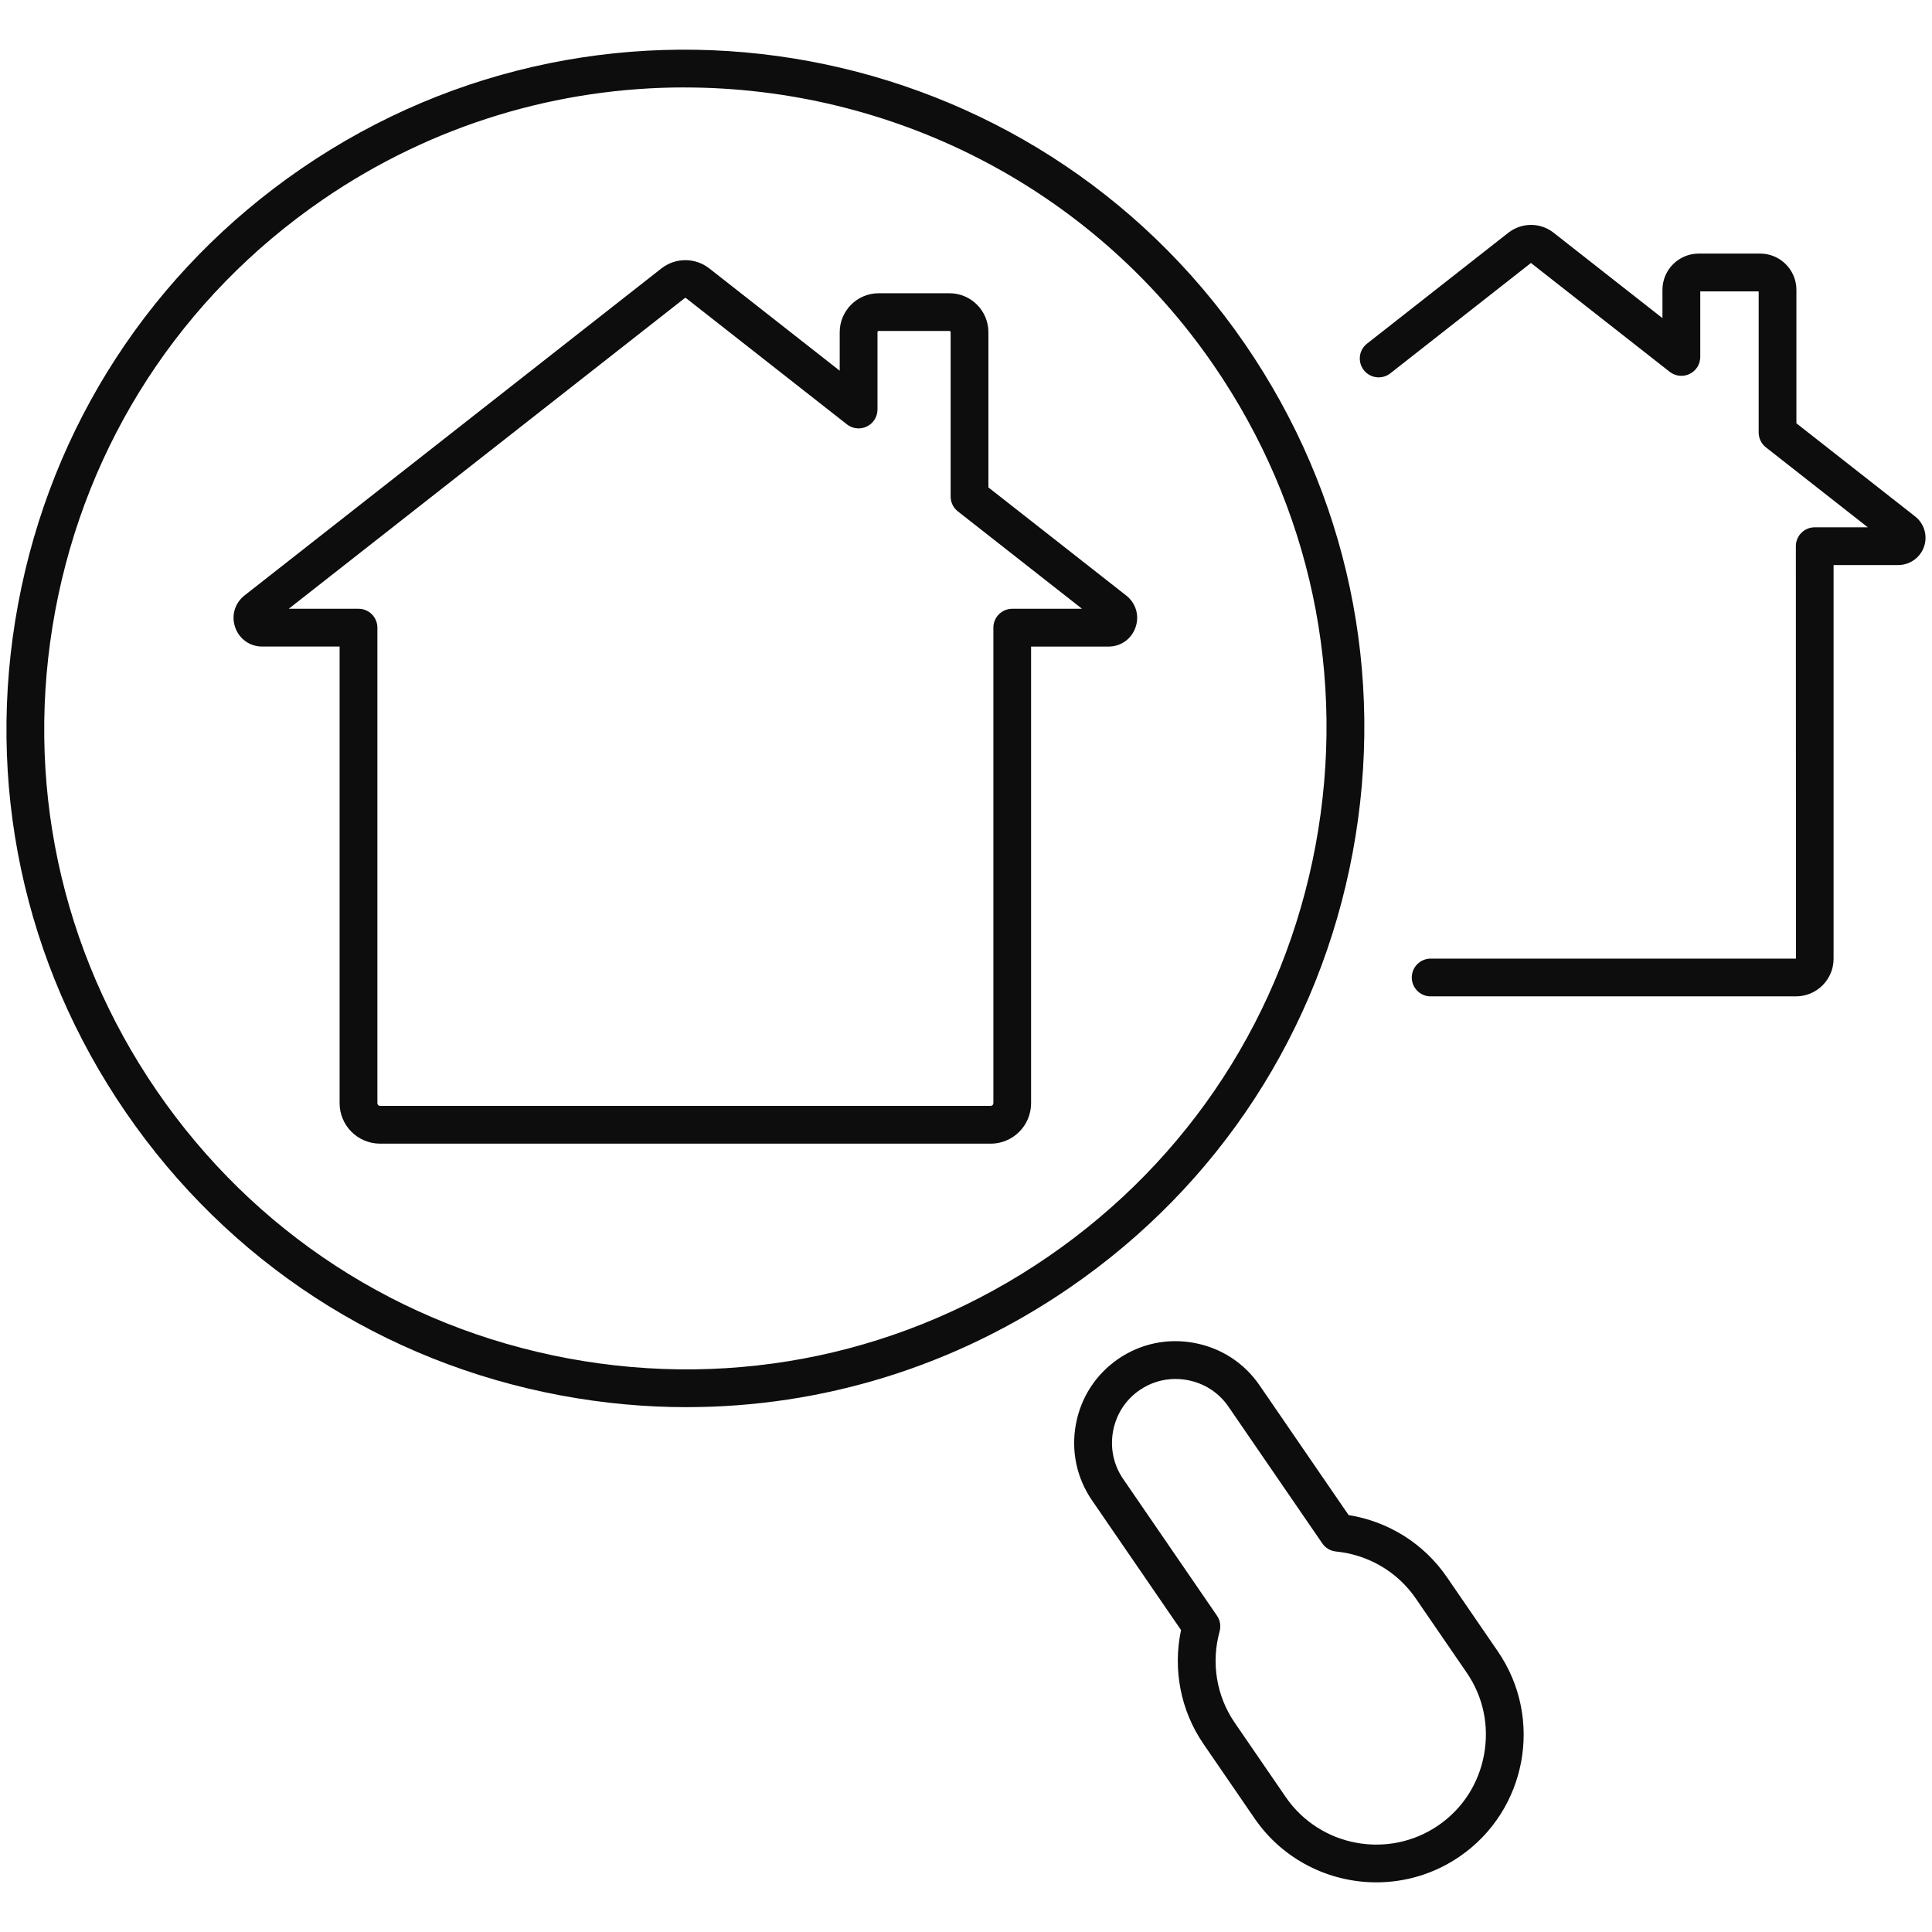 <?xml version="1.0" encoding="UTF-8"?><svg id="_ëÎÓÈ_1" xmlns="http://www.w3.org/2000/svg" viewBox="0 0 600 600"><defs><style>.cls-1{fill:#0d0d0d;}</style></defs><path class="cls-1" d="M307.67,355.17H118.03c-6.93,0-12.56-5.63-12.56-12.56v-141.82h-24.04c-3.85,0-7.14-2.35-8.4-5.98-1.26-3.63-.11-7.52,2.91-9.89l129.44-101.54c4.39-3.45,10.53-3.45,14.93,0l40.47,31.75v-11.97c0-6.67,5.43-12.09,12.09-12.09h22c6.67,0,12.09,5.43,12.09,12.09v48.21l42.78,33.56c3.03,2.37,4.17,6.26,2.91,9.89-1.26,3.63-4.55,5.98-8.4,5.98h-24.04v141.82c0,6.93-5.63,12.56-12.56,12.56ZM89.67,189.06h21.67c3.24,0,5.86,2.63,5.86,5.86v147.69c0,.46.37.83.83.83h189.64c.46,0,.83-.37.83-.83v-147.69c0-3.24,2.63-5.86,5.86-5.86h21.67l-38.55-30.24c-1.42-1.11-2.25-2.81-2.25-4.61v-51.06c0-.2-.16-.36-.36-.36h-22c-.2,0-.36.16-.36.36v24.03c0,2.24-1.28,4.29-3.3,5.27-2.01.99-4.41.73-6.19-.66l-49.95-39.19h0c-.13-.1-.31-.1-.44,0l-122.96,96.46Z"/><path class="cls-1" d="M557.76,309.43h-113.46c-3.24,0-5.86-2.63-5.86-5.86s2.63-5.86,5.86-5.86h113.46l-.04-128.09c0-3.24,2.63-5.86,5.86-5.86h16.48l-31.64-24.83c-1.42-1.11-2.25-2.81-2.25-4.61v-43.83h-18.14v20.37c0,2.25-1.28,4.29-3.3,5.27-2.01.98-4.41.73-6.19-.66l-43.09-33.8-43.67,34.27c-2.54,2-6.23,1.56-8.23-.99-2-2.55-1.56-6.24.99-8.23l43.95-34.49c4.16-3.18,9.85-3.17,13.91-.02l33.89,26.59v-8.79c0-6.21,5.05-11.26,11.26-11.26h19.08c6.21,0,11.26,5.05,11.26,11.26v41.45l36.82,28.89c2.83,2.17,3.99,5.95,2.83,9.38-1.17,3.44-4.4,5.75-8.05,5.75h-20.06v122.3c0,6.42-5.25,11.65-11.69,11.65ZM587.48,169.57s.04.03.06.04l-.06-.04Z"/><path class="cls-1" d="M213.3,437.01c-12.95,0-25.99-1.2-39-3.62-55.35-10.3-103.39-41.54-135.24-87.96C7.19,299.01-4.68,242.95,5.62,187.6c10.3-55.35,41.54-103.39,87.96-135.24C189.41-13.42,320.89,11.04,386.66,106.88h0c31.86,46.42,43.73,102.48,33.44,157.83-10.3,55.35-41.54,103.39-87.97,135.24-35.51,24.38-76.67,37.05-118.83,37.05ZM212.56,27.15c-38.81,0-78,11.3-112.35,34.87-43.84,30.09-73.34,75.45-83.07,127.72-9.72,52.28,1.49,105.21,31.57,149.05,30.09,43.84,75.45,73.34,127.72,83.07,52.26,9.73,105.21-1.49,149.05-31.57,43.84-30.09,73.34-75.45,83.07-127.72,9.73-52.28-1.49-105.21-31.57-149.05-38.54-56.16-100.97-86.36-164.43-86.36Z"/><path class="cls-1" d="M427.45,584.58c-14.61,0-28.98-6.95-37.85-19.88l-15.83-23.07c-7.1-10.34-9.59-23.1-6.99-35.4l-27.67-40.32c-4.75-6.93-6.52-15.32-4.98-23.62,1.54-8.31,6.21-15.5,13.14-20.26,6.93-4.75,15.31-6.53,23.62-4.97,8.31,1.54,15.5,6.21,20.26,13.14l27.67,40.32c12.4,1.99,23.41,8.9,30.51,19.25l15.83,23.07c14.3,20.83,8.98,49.42-11.85,63.71-7.9,5.43-16.93,8.03-25.87,8.03ZM365.05,428.25c-3.96,0-7.82,1.18-11.13,3.46-4.35,2.98-7.27,7.5-8.24,12.73-.97,5.22.13,10.49,3.11,14.84l29.15,42.48c.98,1.42,1.28,3.21.82,4.87-2.69,9.77-.98,20.11,4.69,28.37l15.83,23.07c10.64,15.5,31.91,19.45,47.41,8.82,7.47-5.13,12.51-12.9,14.18-21.89,1.67-8.98-.23-18.05-5.36-25.52l-15.83-23.07c-5.67-8.26-14.7-13.57-24.78-14.58-1.72-.17-3.28-1.09-4.25-2.52l-29.15-42.47c-2.98-4.35-7.5-7.27-12.73-8.24-1.23-.23-2.47-.34-3.7-.34Z"/></svg>